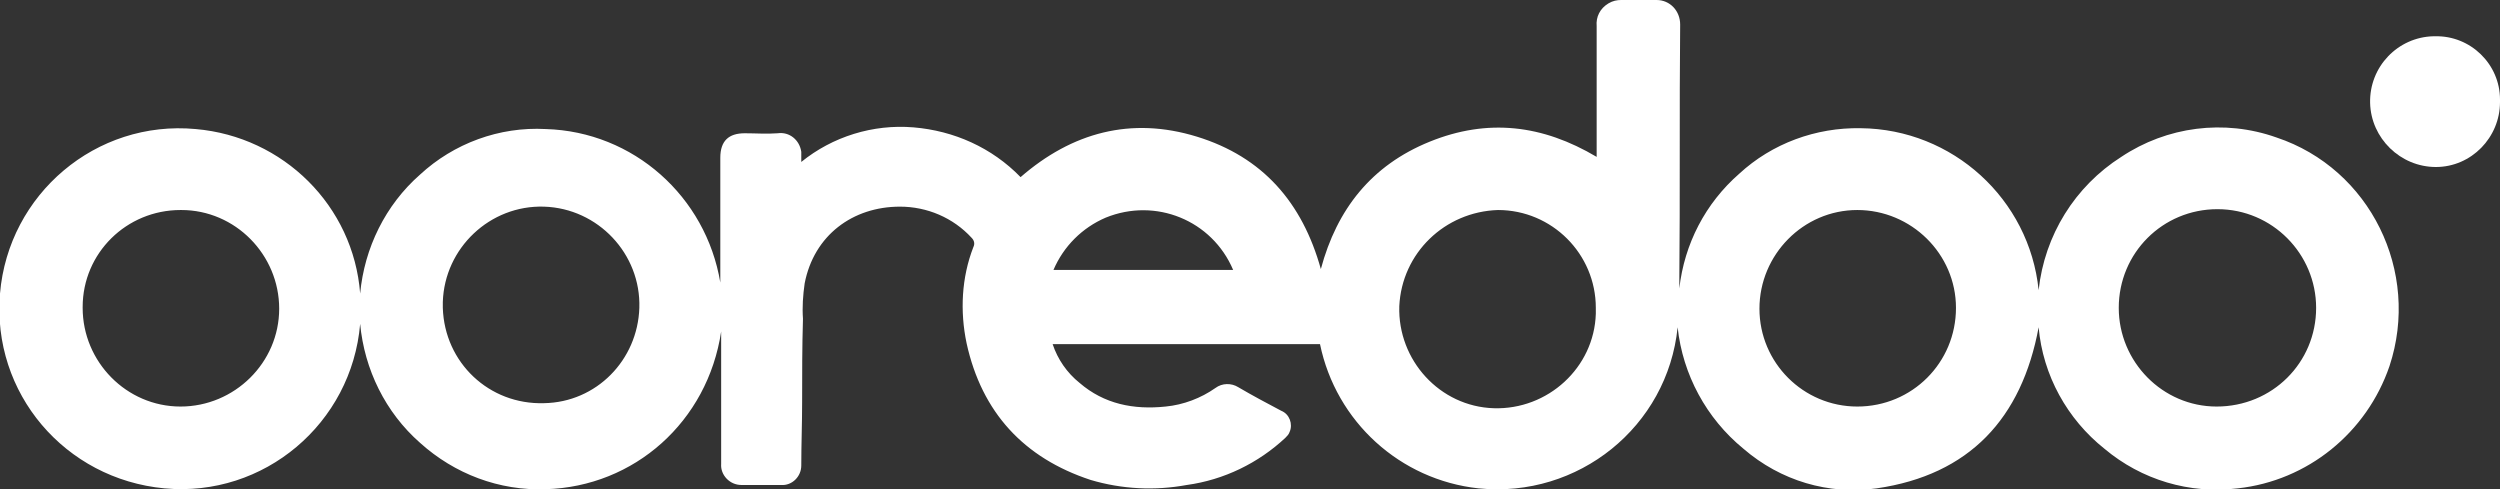<?xml version="1.0" encoding="utf-8"?>
<!-- Generator: Adobe Illustrator 25.0.1, SVG Export Plug-In . SVG Version: 6.00 Build 0)  -->
<svg version="1.1" id="Layer_1" xmlns="http://www.w3.org/2000/svg" xmlns:xlink="http://www.w3.org/1999/xlink" x="0px" y="0px"
	 viewBox="0 0 296.4 58" style="enable-background:new 0 0 296.4 58;" xml:space="preserve">
<rect x="0" y="0" width="296.4" height="58" fill="#333333" stroke="none"/>
<style type="text/css">
	.st0{fill:#FFFFFF;}
</style>
<path class="st0" d="M156.5,40.8h-31.7c0.6,1.8,1.7,3.4,3.2,4.6c2.9,2.5,6.4,3.2,10.2,2.8c2.1-0.2,4.2-1,5.9-2.2
	c0.8-0.6,1.9-0.6,2.7-0.1c1.7,1,3.4,1.9,5.1,2.8c1,0.4,1.4,1.6,1,2.5c-0.1,0.3-0.3,0.5-0.5,0.7c-3.2,3-7.3,5-11.7,5.6
	c-3.8,0.7-7.7,0.5-11.4-0.6c-7.9-2.6-12.9-8-14.7-16.2c-0.8-3.8-0.6-7.8,0.8-11.4c0.2-0.4,0.1-0.8-0.2-1.1c-2.2-2.4-5.3-3.7-8.5-3.7
	c-5.6,0-10.2,3.4-11.3,9.1c-0.2,1.4-0.3,2.8-0.2,4.2c-0.1,3.3-0.1,6.6-0.1,9.9c0,2.5-0.1,5-0.1,7.5c0,1.3-1.1,2.4-2.4,2.3
	c-1.6,0-3.2,0-4.7,0c-1.4,0-2.5-1.2-2.4-2.5c0-0.1,0-0.2,0-0.3c0-4.3,0-8.7,0-13v-2.4C83.9,50,75.2,57.7,64.7,58
	c-5.5,0.2-10.8-1.8-14.9-5.5c-4.1-3.6-6.6-8.7-7.1-14.1c-1,11.8-11.4,20.6-23.2,19.5S-1,46.6,0,34.8s11.4-20.6,23.2-19.5
	c10.4,0.9,18.7,9.1,19.5,19.5c0.5-5.4,3-10.5,7.1-14.1c4-3.7,9.4-5.7,14.9-5.4c10.4,0.3,19,8,20.7,18.2V18.7c0-2,1-2.9,2.9-2.9
	c1.3,0,2.6,0.1,3.9,0c1.4-0.2,2.6,0.8,2.8,2.2c0,0.2,0,0.4,0,0.5c0,0.2,0,0.4,0,0.7c3.7-3,8.5-4.5,13.3-4.1
	c4.8,0.4,9.3,2.4,12.7,5.9c6.1-5.3,13.1-7.2,20.9-4.8s12.5,7.8,14.7,15.7c1.9-7.1,6-12.3,12.9-15.1s13.4-2,19.8,1.8V3.1
	c-0.1-1.1,0.4-2.1,1.4-2.7c0.5-0.3,1-0.4,1.5-0.4c1.4,0,2.8,0,4.2,0c1.6,0,2.8,1.3,2.8,2.9c-0.1,10.1,0,20.3-0.1,30.4
	c0,0.3,0,0.6,0,0.9c0.6-5.3,3.1-10.1,7.1-13.6c3.9-3.6,9.1-5.5,14.4-5.4c10.9,0.1,20,8.4,21.1,19.2c0.7-6.5,4.3-12.3,9.8-15.8
	c5.4-3.6,12.2-4.5,18.4-2.3C281,20,287,32.2,283.3,43.4c-2.7,7.9-9.7,13.6-18,14.5c-5.7,0.7-11.4-1-15.8-4.7
	c-4.4-3.5-7.3-8.7-7.8-14.4c-2,10.8-8.2,17.5-19.2,19.1c-5.7,0.8-11.4-0.9-15.8-4.7c-4.4-3.6-7.2-8.8-7.8-14.4
	c-1.2,11.8-11.8,20.3-23.6,19.1C166,56.9,158.4,50,156.5,40.8L156.5,40.8z M9.8,36.5c0,6.4,5.2,11.7,11.6,11.7
	c6.4,0,11.7-5.2,11.7-11.6c0-6.4-5.2-11.7-11.6-11.7c0,0,0,0-0.1,0C15,24.9,9.8,30,9.8,36.4C9.8,36.4,9.8,36.5,9.8,36.5z
	 M231.9,36.5c0-6.4-5.3-11.6-11.7-11.6c-6.4,0-11.6,5.3-11.6,11.7c0,6.4,5.2,11.6,11.6,11.6C226.7,48.2,231.9,43,231.9,36.5
	L231.9,36.5z M274.6,36.5c0-6.4-5.2-11.7-11.7-11.7s-11.7,5.2-11.7,11.7c0,6.4,5.2,11.7,11.6,11.7C269.4,48.2,274.6,43,274.6,36.5
	C274.6,36.6,274.6,36.6,274.6,36.5L274.6,36.5z M75.8,36.5c0.2-6.4-4.9-11.8-11.3-12c-6.4-0.2-11.8,4.9-12,11.3c0,0.2,0,0.5,0,0.7
	C52.7,43,58,48,64.5,47.8C70.7,47.7,75.6,42.7,75.8,36.5z M189.2,36.5c0-6.4-5.2-11.6-11.6-11.6c-6.3,0.2-11.4,5.1-11.7,11.4
	c-0.2,6.4,4.8,11.9,11.2,12.1s11.9-4.8,12.1-11.2C189.2,36.9,189.2,36.7,189.2,36.5z M146.2,32c-2.5-5.9-9.2-8.6-15.1-6.2
	c-2.8,1.2-5,3.4-6.2,6.2H146.2z"/>
<path class="st0" d="M296.4,12.1c0,4.2-3.4,7.7-7.6,7.7c-4.2,0-7.7-3.4-7.8-7.6c-0.1-4.3,3.3-7.8,7.5-7.9c0.1,0,0.1,0,0.2,0
	c4.2-0.1,7.7,3.3,7.7,7.5C296.4,12,296.4,12.1,296.4,12.1z"/>
</svg>
